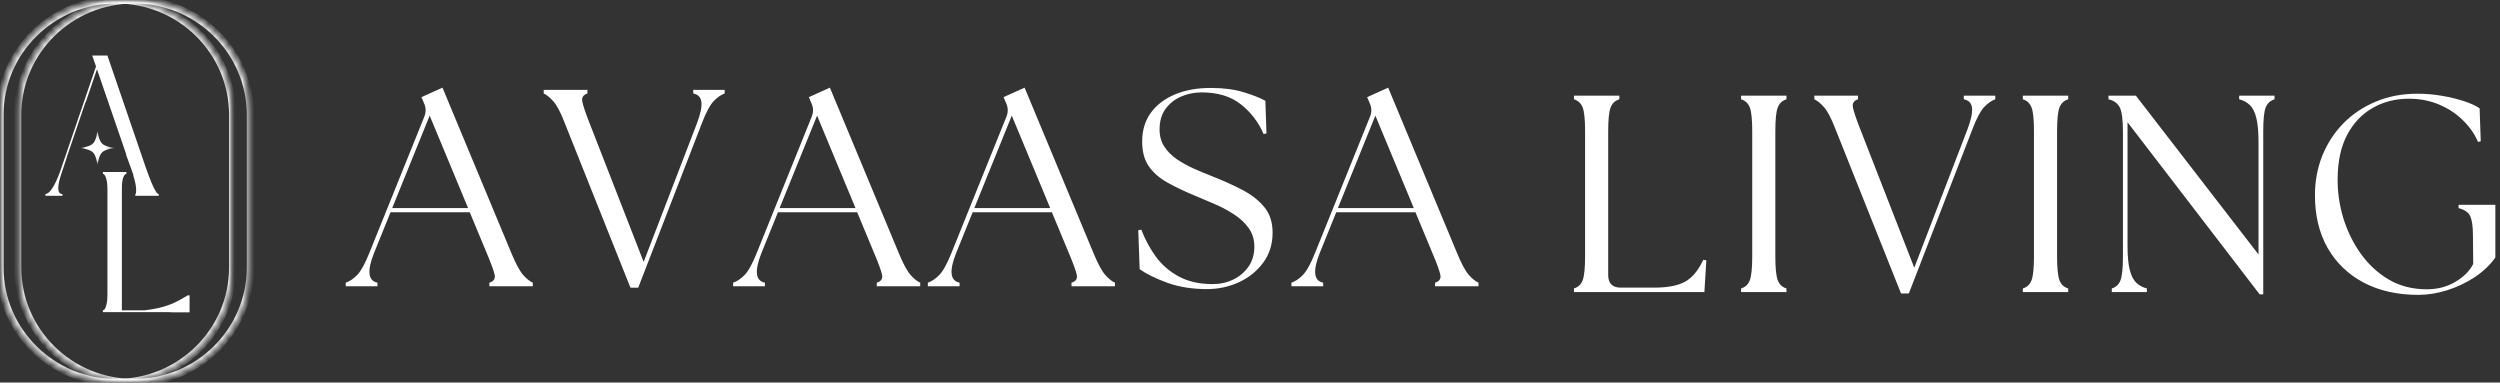 <svg xmlns="http://www.w3.org/2000/svg" width="366" height="56" viewBox="0 0 366 56" fill="none"><rect x="0" y="0" width="366" height="56" fill="#333333" stroke="none"/><mask id="mask0_266_4019" style="mask-type:luminance" maskUnits="userSpaceOnUse" x="2" y="0" width="35" height="56"><path d="M2.594 0H36.614V56H2.594V0Z" fill="white"></path></mask><g mask="url(#mask0_266_4019)"><mask id="mask1_266_4019" style="mask-type:luminance" maskUnits="userSpaceOnUse" x="2" y="-1" width="35" height="57"><path d="M2.592 16.826C2.592 7.525 10.22 -0.015 19.624 -0.015C29.029 -0.015 36.654 7.525 36.654 16.826V39.155C36.654 48.456 29.029 55.998 19.624 55.998C10.22 55.998 2.592 48.456 2.592 39.155V16.826Z" fill="white"></path></mask><g mask="url(#mask1_266_4019)"><path d="M2.592 16.827C2.592 7.526 10.22 -0.014 19.624 -0.014C29.029 -0.014 36.654 7.526 36.654 16.827V39.156C36.654 48.457 29.029 56 19.624 56C10.22 56 2.592 48.457 2.592 39.156V16.827Z" stroke="white" stroke-width="1.047"></path></g></g><mask id="mask2_266_4019" style="mask-type:luminance" maskUnits="userSpaceOnUse" x="0" y="0" width="35" height="56"><path d="M0 0H34.02V56H0V0Z" fill="white"></path></mask><g mask="url(#mask2_266_4019)"><mask id="mask3_266_4019" style="mask-type:luminance" maskUnits="userSpaceOnUse" x="-1" y="-1" width="36" height="57"><path d="M-0.003 16.826C-0.003 7.525 7.621 -0.015 17.026 -0.015C26.43 -0.015 34.058 7.525 34.058 16.826V39.155C34.058 48.456 26.43 55.998 17.026 55.998C7.621 55.998 -0.003 48.456 -0.003 39.155V16.826Z" fill="white"></path></mask><g mask="url(#mask3_266_4019)"><path d="M-0.003 16.827C-0.003 7.526 7.621 -0.014 17.026 -0.014C26.43 -0.014 34.058 7.526 34.058 16.827V39.156C34.058 48.457 26.43 56 17.026 56C7.621 56 -0.003 48.457 -0.003 39.156V16.827Z" stroke="white" stroke-width="1.047"></path></g></g><mask id="mask4_266_4019" style="mask-type:luminance" maskUnits="userSpaceOnUse" x="13" y="23" width="16" height="31"><path d="M28.932 23.461H13.579V53.469H28.932V23.461Z" fill="white"></path></mask><g mask="url(#mask4_266_4019)"><path d="M18.508 25.443C18.47 25.443 18.413 25.473 18.334 25.53C18.252 25.59 18.173 25.699 18.094 25.858C18.02 26.01 17.957 26.234 17.908 26.523C17.865 26.814 17.843 27.204 17.843 27.689V45.43H21.147C21.867 45.351 22.523 45.245 23.12 45.114C23.715 44.978 24.26 44.817 24.756 44.634C25.258 44.446 25.727 44.236 26.163 44.002C26.599 43.762 27.041 43.508 27.493 43.238H27.755V45.724H25.247L24.483 45.692H15.062V45.43C15.098 45.43 15.152 45.406 15.226 45.354C15.305 45.305 15.379 45.198 15.444 45.038C15.515 44.871 15.58 44.642 15.64 44.351C15.698 44.053 15.728 43.661 15.728 43.173V27.689C15.728 27.204 15.698 26.814 15.64 26.523C15.58 26.234 15.515 26.01 15.444 25.858C15.379 25.699 15.305 25.59 15.226 25.53C15.152 25.473 15.098 25.443 15.062 25.443V25.181H18.508V25.443Z" fill="white"></path></g><mask id="mask5_266_4019" style="mask-type:luminance" maskUnits="userSpaceOnUse" x="11" y="19" width="6" height="5"><path d="M11.829 19.219H16.539V23.929H11.829V19.219Z" fill="white"></path></mask><g mask="url(#mask5_266_4019)"><path d="M16.719 21.661C14.884 21.999 14.612 22.275 14.274 24.107C13.936 22.275 13.663 21.999 11.829 21.661C13.663 21.326 13.936 21.051 14.274 19.219C14.612 21.051 14.884 21.326 16.719 21.661Z" fill="white"></path></g><path d="M21.308 24.427C21.504 24.972 21.691 25.49 21.874 25.976C22.062 26.463 22.239 26.889 22.408 27.251C22.574 27.608 22.725 27.892 22.855 28.102C22.992 28.306 23.12 28.407 23.237 28.407V28.669H19.814V28.407C19.914 28.407 19.95 28.134 19.923 27.589C19.894 27.069 19.752 26.426 19.5 25.653L19.56 25.687L18.42 22.543C18.448 22.586 18.477 22.628 18.505 22.672L14.198 10.143L12.556 14.95L12.523 14.939L9.759 23.063L9.774 23.068L9.105 25.07C8.713 26.182 8.52 27.019 8.528 27.578C8.542 28.131 8.746 28.407 9.139 28.407V28.669H6.652V28.407C6.767 28.407 6.903 28.352 7.056 28.243C7.214 28.134 7.386 27.949 7.568 27.687C7.756 27.426 7.955 27.076 8.168 26.641C8.386 26.199 8.609 25.645 8.844 24.983L14.057 9.728L13.5 8.126H15.725L21.308 24.427Z" fill="white"></path><path d="M50.614 41.914V41.384C51.185 41.195 51.74 40.823 52.285 40.263C52.841 39.692 53.432 38.627 54.058 37.063L62.149 17.01C62.394 16.358 62.363 15.721 62.068 15.094L61.701 14.218L64.778 12.832L74.886 37.104C75.523 38.643 76.094 39.692 76.598 40.263C77.098 40.823 77.566 41.195 78.004 41.384V41.914H71.646V41.384C72.268 41.195 72.528 40.823 72.421 40.263C72.308 39.692 71.931 38.643 71.279 37.104L68.772 31.072H57.176L54.751 37.063C53.717 39.672 53.885 41.114 55.261 41.384V41.914H50.614ZM57.421 30.46H68.528L62.903 16.928L57.421 30.46Z" fill="white"></path><path d="M82.676 18.006C82.075 16.447 81.519 15.387 81.005 14.826C80.5 14.256 80.032 13.879 79.599 13.685V13.155H85.998V13.685C85.397 13.879 85.147 14.256 85.244 14.826C85.335 15.387 85.692 16.447 86.303 18.006L94.231 38.345L102.037 18.047C102.551 16.676 102.77 15.642 102.689 14.949C102.607 14.246 102.205 13.823 101.486 13.685V13.155H106.092V13.685C105.547 13.879 105.002 14.256 104.462 14.826C103.932 15.387 103.366 16.447 102.77 18.006L93.436 42.115H92.295L82.676 18.006Z" fill="white"></path><path d="M107.331 41.914V41.384C107.902 41.195 108.457 40.823 109.002 40.263C109.558 39.692 110.149 38.627 110.775 37.063L118.866 17.01C119.11 16.358 119.08 15.721 118.784 15.094L118.418 14.218L121.495 12.832L131.603 37.104C132.24 38.643 132.811 39.692 133.315 40.263C133.814 40.823 134.283 41.195 134.721 41.384V41.914H128.363V41.384C128.984 41.195 129.244 40.823 129.137 40.263C129.025 39.692 128.648 38.643 127.996 37.104L125.489 31.072H113.893L111.468 37.063C110.434 39.672 110.602 41.114 111.978 41.384V41.914H107.331ZM114.138 30.46H125.245L119.62 16.928L114.138 30.46Z" fill="white"></path><path d="M135.836 41.914V41.384C136.407 41.195 136.962 40.823 137.507 40.263C138.062 39.692 138.653 38.627 139.28 37.063L147.371 17.01C147.615 16.358 147.585 15.721 147.289 15.094L146.922 14.218L150 12.832L160.108 37.104C160.745 38.643 161.316 39.692 161.82 40.263C162.319 40.823 162.788 41.195 163.226 41.384V41.914H156.868V41.384C157.489 41.195 157.749 40.823 157.642 40.263C157.53 39.692 157.153 38.643 156.501 37.104L153.994 31.072H142.398L139.973 37.063C138.939 39.672 139.107 41.114 140.482 41.384V41.914H135.836ZM142.643 30.46H153.75L148.125 16.928L142.643 30.46Z" fill="white"></path><path d="M176.71 42.325C174.535 42.325 172.583 42.009 170.861 41.387C169.134 40.75 167.794 40.093 166.846 39.41L166.643 33.704L167.091 33.623C167.631 35.049 168.344 36.374 169.231 37.597C170.127 38.809 171.259 39.777 172.634 40.511C174.005 41.234 175.635 41.591 177.525 41.591C178.626 41.591 179.635 41.367 180.562 40.919C181.499 40.46 182.243 39.818 182.804 39.003C183.359 38.177 183.639 37.22 183.639 36.129C183.639 35.085 183.364 34.183 182.824 33.419C182.279 32.644 181.566 31.972 180.684 31.401C179.813 30.831 178.891 30.336 177.913 29.913C176.934 29.48 176.007 29.088 175.141 28.731C173.521 28.069 172.115 27.402 170.922 26.734C169.74 26.072 168.823 25.267 168.171 24.329C167.529 23.382 167.213 22.179 167.213 20.722C167.213 19.107 167.626 17.716 168.456 16.544C169.297 15.378 170.474 14.476 171.982 13.834C173.49 13.197 175.243 12.876 177.24 12.876C179.1 12.876 180.694 13.08 182.029 13.488C183.374 13.895 184.444 14.318 185.249 14.751L185.412 19.52L185.005 19.642C184.23 17.864 183.109 16.402 181.642 15.261C180.185 14.109 178.279 13.528 175.915 13.528C174.825 13.528 173.806 13.742 172.858 14.16C171.921 14.583 171.167 15.194 170.596 15.994C170.036 16.784 169.761 17.767 169.761 18.949C169.761 19.917 169.99 20.753 170.454 21.456C170.912 22.164 171.524 22.781 172.288 23.31C173.062 23.83 173.898 24.289 174.794 24.696C175.701 25.094 176.598 25.466 177.485 25.817C179.018 26.418 180.45 27.06 181.785 27.753C183.13 28.436 184.215 29.271 185.045 30.26C185.886 31.238 186.309 32.512 186.309 34.071C186.309 35.773 185.84 37.245 184.903 38.493C183.975 39.731 182.783 40.684 181.316 41.346C179.859 41.999 178.325 42.325 176.71 42.325Z" fill="white"></path><path d="M189.064 41.914V41.384C189.635 41.195 190.19 40.823 190.736 40.263C191.291 39.692 191.882 38.627 192.509 37.063L200.599 17.01C200.844 16.358 200.813 15.721 200.518 15.094L200.151 14.218L203.228 12.832L213.337 37.104C213.973 38.643 214.544 39.692 215.049 40.263C215.548 40.823 216.017 41.195 216.455 41.384V41.914H210.096V41.384C210.718 41.195 210.978 40.823 210.871 40.263C210.759 39.692 210.382 38.643 209.729 37.104L207.223 31.072H195.627L193.202 37.063C192.167 39.672 192.335 41.114 193.711 41.384V41.914H189.064ZM195.871 30.46H206.978L201.353 16.928L195.871 30.46Z" fill="white"></path><path d="M230.427 42.761V42.231C231.048 42.042 231.476 41.635 231.711 41.008C231.94 40.371 232.057 39.215 232.057 37.544V19.222C232.057 17.526 231.94 16.369 231.711 15.758C231.476 15.136 231.048 14.729 230.427 14.535V14.005H237.071V14.535C236.444 14.729 236.016 15.136 235.787 15.758C235.552 16.369 235.44 17.526 235.44 19.222V40.254C235.44 41.492 236.052 42.109 237.274 42.109H242.165C244.147 42.109 245.661 41.818 246.71 41.232C247.77 40.636 248.651 39.571 249.359 38.033L249.808 38.114L249.522 42.761H230.427Z" fill="white"></path><path d="M254.896 42.761V42.231C255.518 42.042 255.946 41.635 256.18 41.008C256.41 40.371 256.527 39.215 256.527 37.544V19.222C256.527 17.526 256.41 16.369 256.18 15.758C255.946 15.136 255.518 14.729 254.896 14.535V14.005H261.54V14.535C260.914 14.729 260.486 15.136 260.256 15.758C260.022 16.369 259.91 17.526 259.91 19.222V37.544C259.91 39.215 260.022 40.371 260.256 41.008C260.486 41.635 260.914 42.042 261.54 42.231V42.761H254.896Z" fill="white"></path><path d="M268.693 18.855C268.091 17.297 267.536 16.237 267.021 15.676C266.517 15.106 266.048 14.729 265.615 14.535V14.005H272.014V14.535C271.413 14.729 271.164 15.106 271.26 15.676C271.352 16.237 271.709 17.297 272.32 18.855L280.248 39.194L288.053 18.896C288.568 17.526 288.787 16.491 288.705 15.799C288.624 15.095 288.221 14.673 287.503 14.535V14.005H292.109V14.535C291.564 14.729 291.018 15.106 290.478 15.676C289.949 16.237 289.383 17.297 288.787 18.855L279.453 42.965H278.312L268.693 18.855Z" fill="white"></path><path d="M296.143 42.761V42.231C296.764 42.042 297.192 41.635 297.426 41.008C297.656 40.371 297.773 39.215 297.773 37.544V19.222C297.773 17.526 297.656 16.369 297.426 15.758C297.192 15.136 296.764 14.729 296.143 14.535V14.005H302.786V14.535C302.16 14.729 301.732 15.136 301.502 15.758C301.268 16.369 301.156 17.526 301.156 19.222V37.544C301.156 39.215 301.268 40.371 301.502 41.008C301.732 41.635 302.16 42.042 302.786 42.231V42.761H296.143Z" fill="white"></path><path d="M330.811 43.087L311.47 17.897V35.893C311.47 37.457 311.577 38.664 311.796 39.52C312.01 40.366 312.331 40.987 312.754 41.395C313.172 41.792 313.692 42.068 314.303 42.231V42.761H309.167V42.231C309.789 42.042 310.217 41.635 310.451 41.008C310.681 40.371 310.798 39.215 310.798 37.543V19.222C310.798 17.525 310.645 16.369 310.349 15.758C310.049 15.136 309.493 14.728 308.678 14.535V14.005H312.693L330.647 37.258V20.852C330.647 19.303 330.535 18.101 330.321 17.245C330.102 16.379 329.781 15.752 329.364 15.37C328.956 14.978 328.436 14.698 327.815 14.535V14.005H332.991V14.535C332.364 14.728 331.931 15.136 331.687 15.758C331.452 16.369 331.34 17.525 331.34 19.222V43.087H330.811Z" fill="white"></path><path d="M354.03 43.168C350.983 43.168 348.324 42.572 346.041 41.375C343.769 40.167 342.011 38.476 340.763 36.3C339.525 34.114 338.908 31.541 338.908 28.576C338.908 26.528 339.265 24.597 339.988 22.788C340.722 20.985 341.746 19.405 343.066 18.06C344.395 16.705 345.98 15.645 347.814 14.881C349.648 14.107 351.666 13.72 353.867 13.72C355.09 13.72 356.297 13.821 357.494 14.025C358.687 14.229 359.777 14.494 360.755 14.82C361.744 15.146 362.498 15.492 363.017 15.859L363.18 20.689L362.773 20.771C362.284 19.604 361.54 18.544 360.551 17.592C359.573 16.629 358.417 15.87 357.087 15.309C355.752 14.739 354.28 14.453 352.664 14.453C350.693 14.453 348.925 14.902 347.366 15.798C345.802 16.685 344.558 17.989 343.636 19.711C342.724 21.438 342.256 23.563 342.23 26.09C342.2 28.036 342.475 29.962 343.045 31.878C343.626 33.794 344.482 35.546 345.613 37.136C346.754 38.725 348.13 39.999 349.75 40.947C351.365 41.884 353.215 42.353 355.293 42.353C356.827 42.353 358.213 41.996 359.451 41.273C360.684 40.539 361.56 39.663 362.08 38.644L362.039 34.466C362.039 33.177 361.907 32.245 361.652 31.674C361.392 31.093 360.821 30.691 359.94 30.472V29.983H365.32V37.706C364.531 38.807 363.512 39.775 362.263 40.6C361.01 41.416 359.675 42.047 358.248 42.496C356.832 42.944 355.426 43.168 354.03 43.168Z" fill="white"></path></svg>